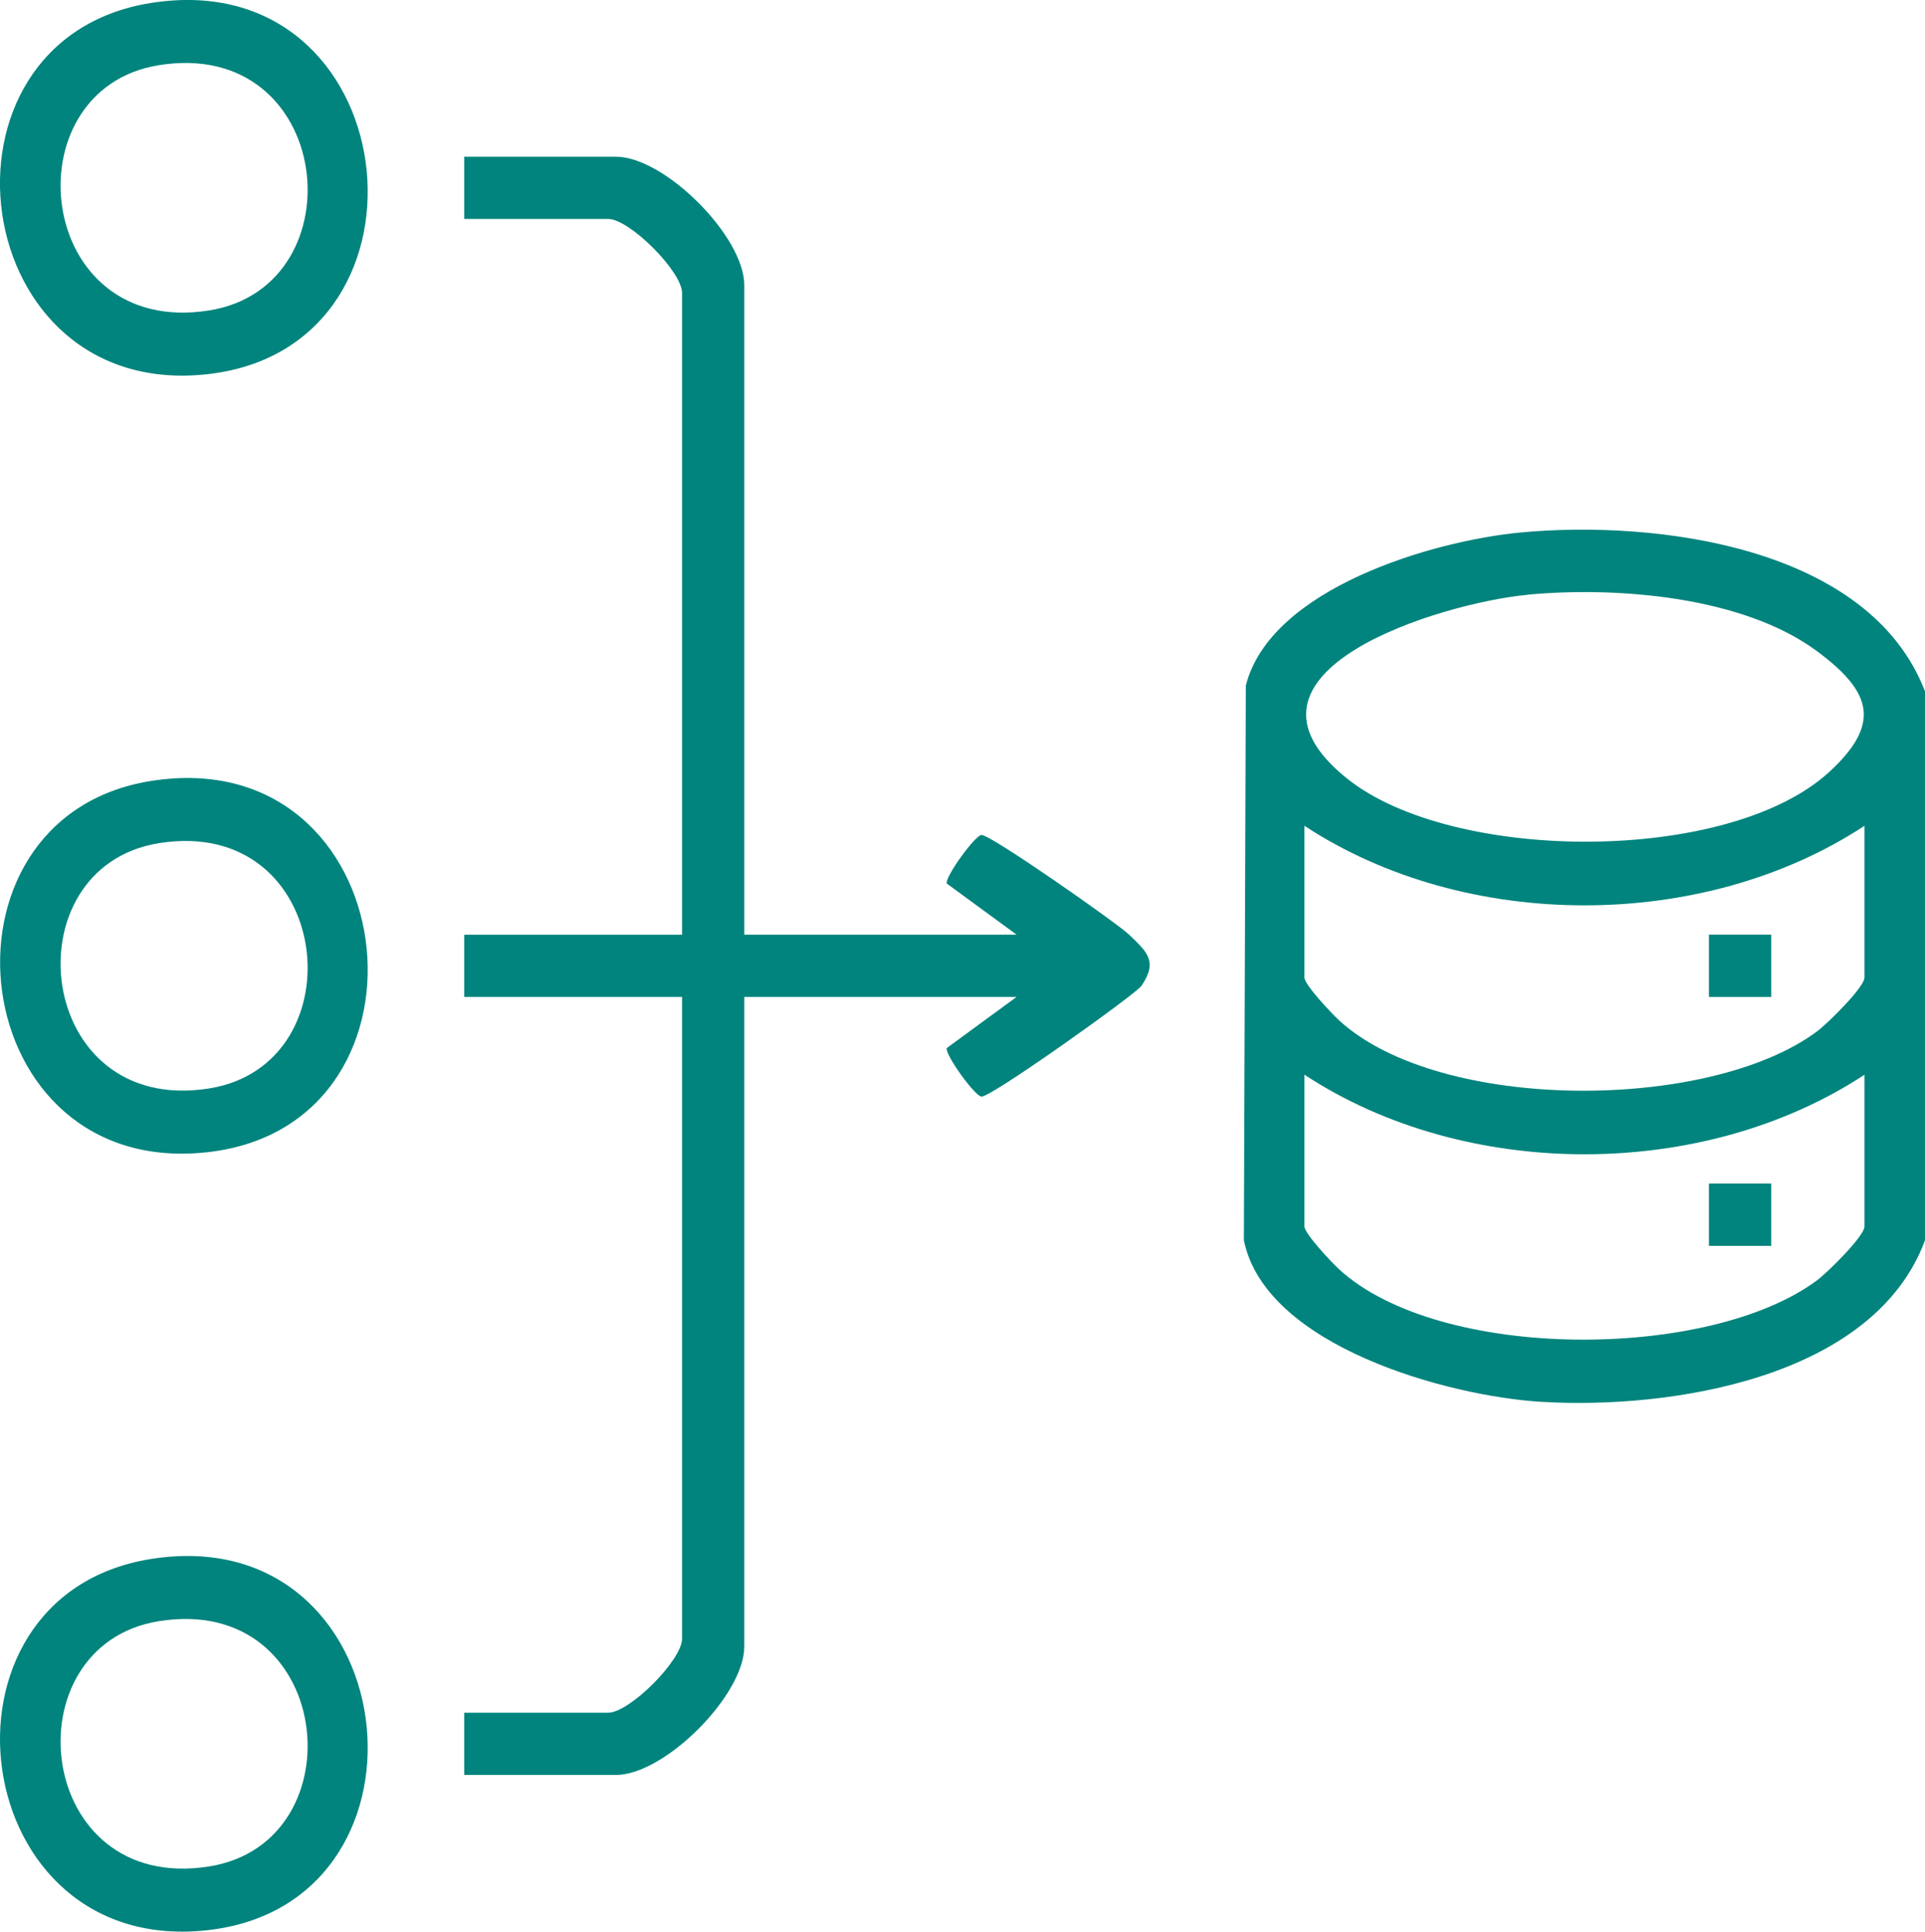 <?xml version="1.0" encoding="UTF-8"?>
<svg id="Warstwa_1" data-name="Warstwa 1" xmlns="http://www.w3.org/2000/svg" viewBox="0 0 227.37 228.15">
  <path fill="#00847d" d="M179.61,62.89c16.05-1.5,41.18,1.64,47.76,18.77v64.83c-6.02,16.29-30.03,20-45.32,19.08-10.99-.66-32.59-6.55-35.13-19.08l.23-65.52c2.92-11.49,22.09-17.1,32.46-18.08ZM180.53,70.24c-10.31.95-37.22,9.13-21.38,21.75,12.5,9.96,45.09,10.12,56.97-.87,6.13-5.67,4.94-9.42-1.48-14.19-8.72-6.48-23.57-7.67-34.1-6.7ZM220.23,97.53c-19.06,12.54-47.13,12.53-66.16,0v17.92c0,.85,3.19,4.23,4.11,5.08,11.89,10.89,43.68,10.79,56.45,1.28,1.23-.92,5.59-5.21,5.59-6.35v-17.92ZM220.23,126.93c-19.06,12.54-47.13,12.53-66.16,0v17.92c0,.85,3.19,4.23,4.11,5.08,11.89,10.89,43.68,10.79,56.45,1.28,1.23-.92,5.59-5.21,5.59-6.35v-17.92Z"/>
  <path fill="#00847d" d="M87.91,110.39h32.16l-8.25-6.04c-.19-.81,3.33-5.67,4.1-5.73,1.05-.08,16.09,10.46,17.46,11.79,2.07,2,3.42,3.11,1.45,6.02-.66.98-17.76,13.18-18.91,13.09-.78-.06-4.29-4.92-4.1-5.73l8.25-6.04h-32.16v76.73c0,5.74-9.41,15.16-15.16,15.16h-17.92v-7.35h17c2.54,0,8.73-6.22,8.73-8.73v-75.81h-25.73v-7.35h25.73V34.59c0-2.51-6.19-8.73-8.73-8.73h-17v-7.35h17.92c5.75,0,15.16,9.42,15.16,15.16v76.73Z"/>
  <path fill="#00847d" d="M17.83.35c30.01-4.76,35.26,40.26,7.06,43.8C-4.07,47.78-9.49,4.69,17.83.35ZM18.75,7.7c-17.71,2.87-14.68,32.3,5.99,28.96,17.71-2.87,14.68-32.3-5.99-28.96Z"/>
  <path fill="#00847d" d="M17.83,92.24c30.01-4.76,35.26,40.26,7.06,43.8-29.2,3.66-34.15-39.5-7.06-43.8ZM18.75,99.59c-17.71,2.87-14.68,32.3,5.99,28.96,17.71-2.87,14.68-32.3-5.99-28.96Z"/>
  <path fill="#00847d" d="M17.83,184.13c30.01-4.76,35.26,40.26,7.06,43.8-28.95,3.63-34.38-39.46-7.06-43.8ZM18.75,191.48c-17.71,2.87-14.68,32.3,5.99,28.96,17.71-2.87,14.68-32.3-5.99-28.96Z"/>
  <rect fill="#00847d" x="201.85" y="110.39" width="7.36" height="7.36"/>
  <rect fill="#00847d" x="201.85" y="139.79" width="7.36" height="7.36"/>
</svg>